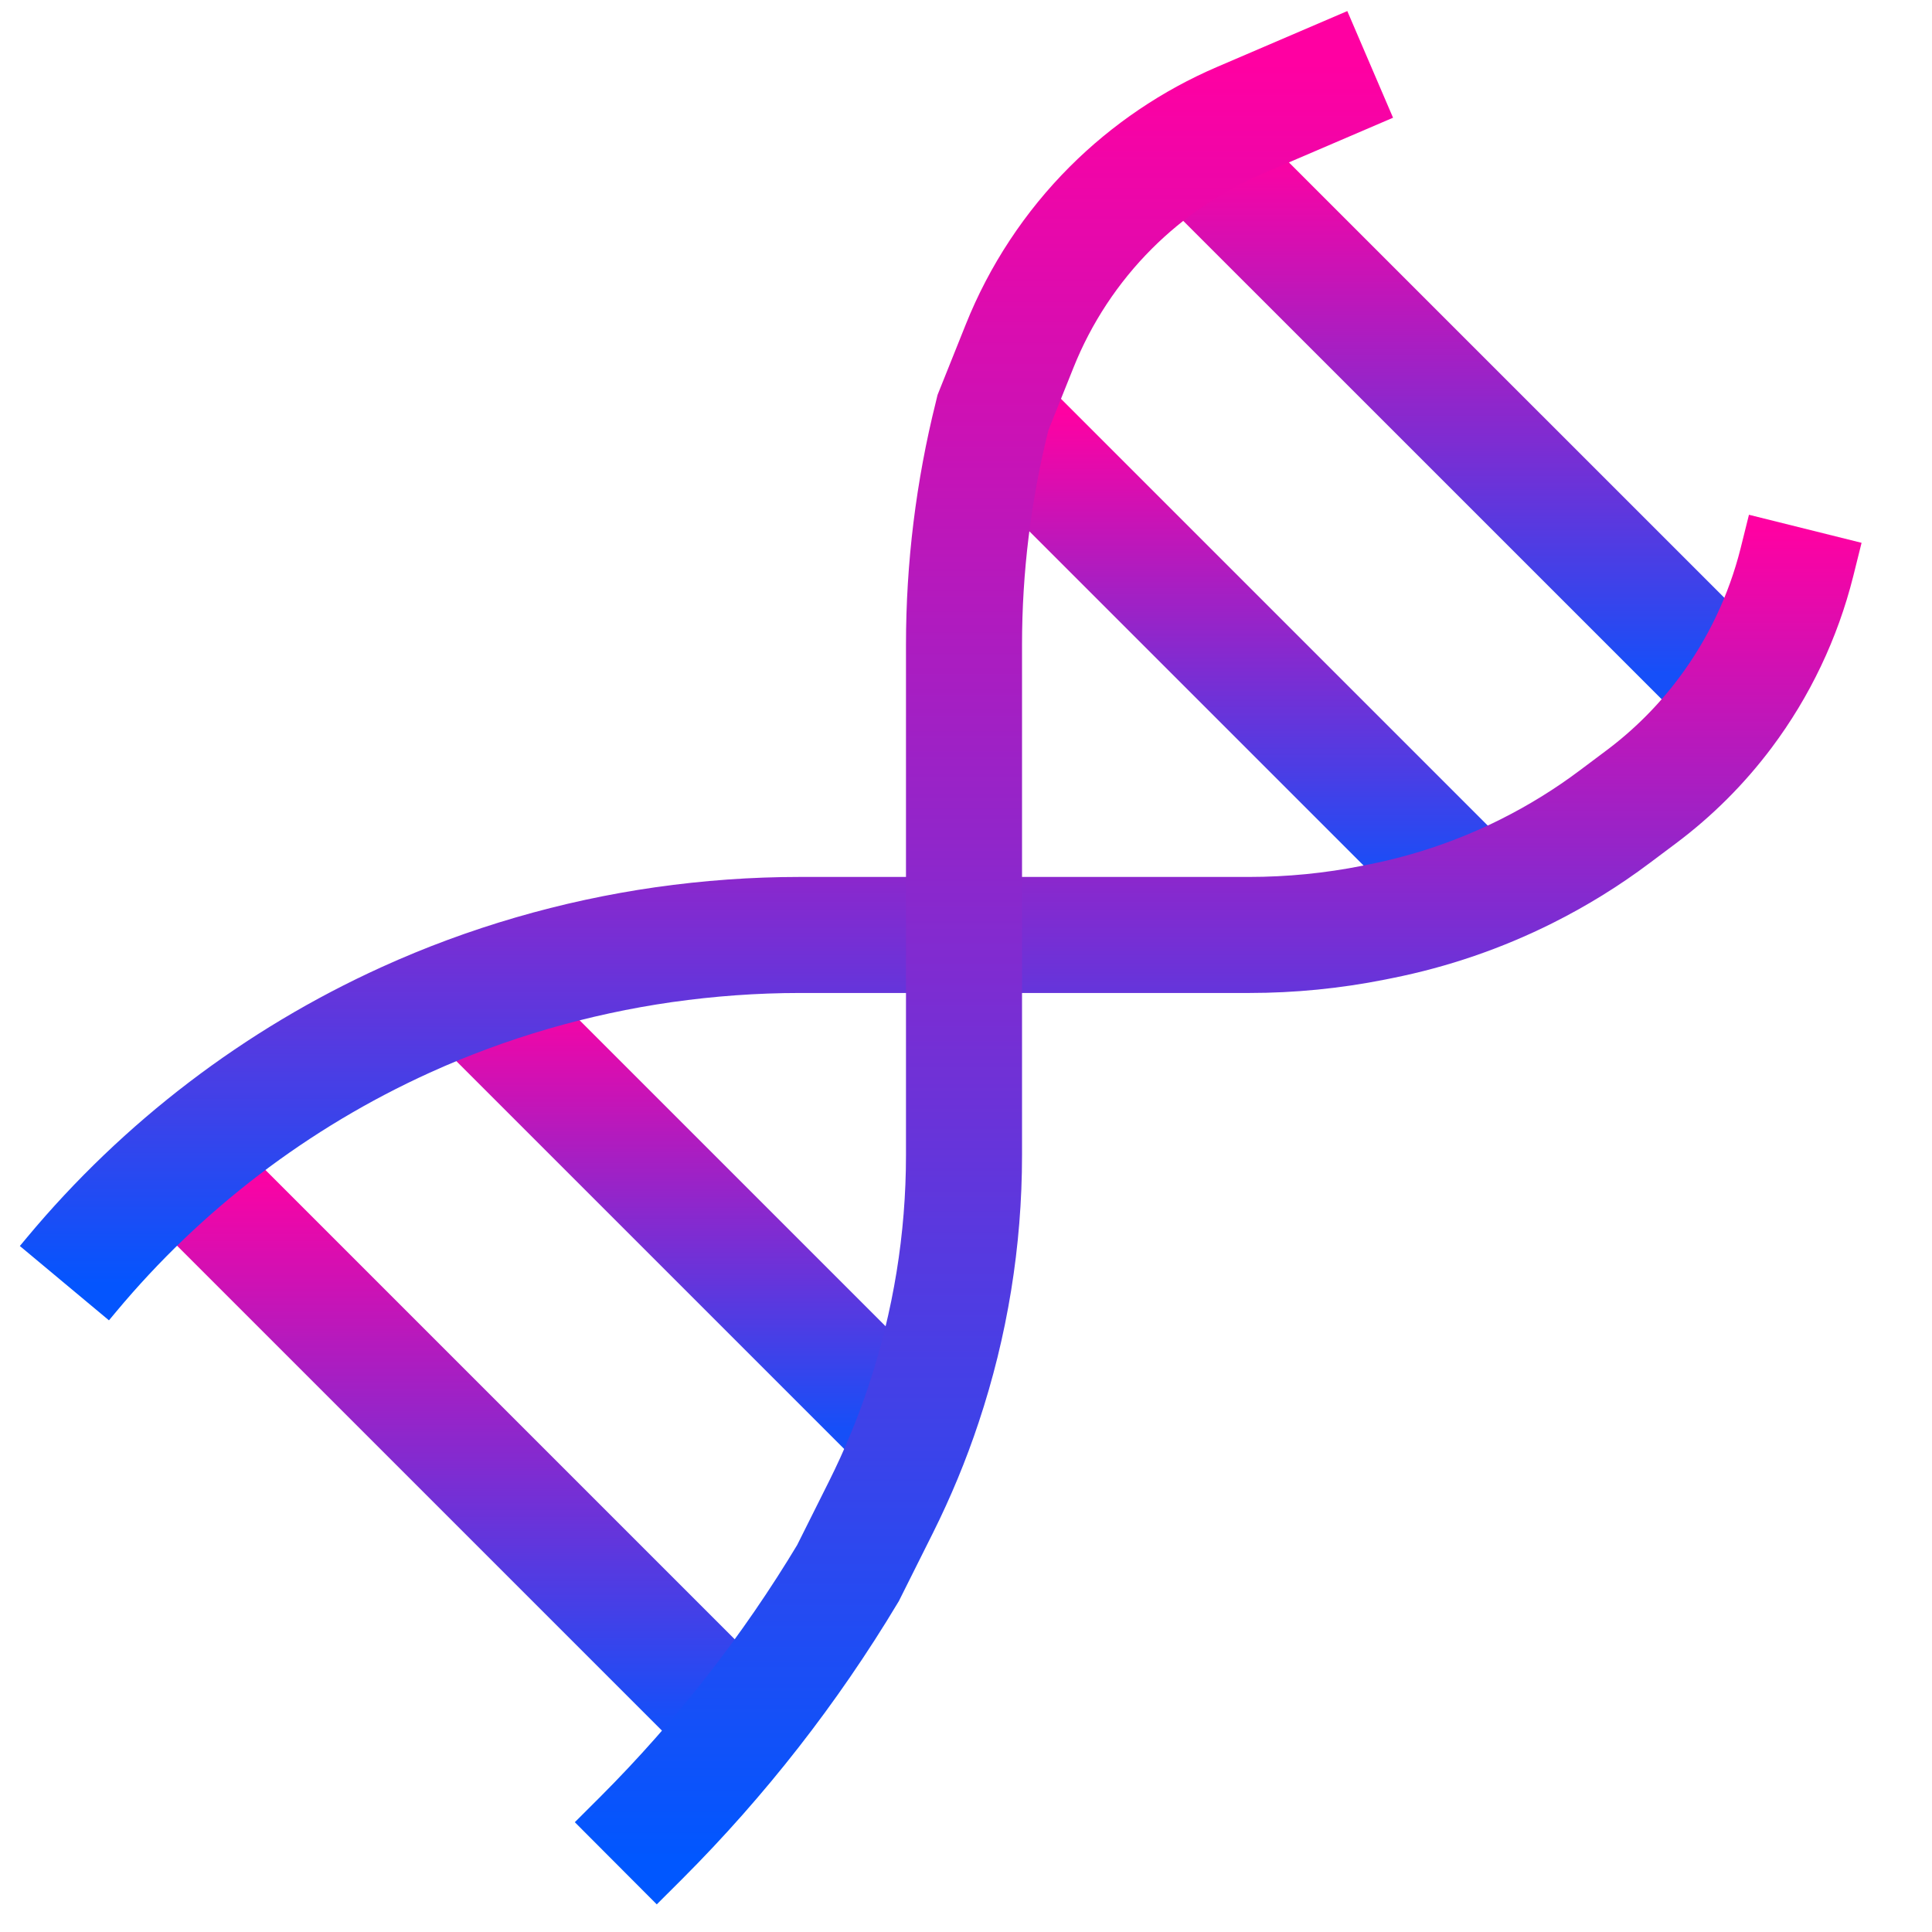 <?xml version="1.0" encoding="UTF-8"?> <svg xmlns="http://www.w3.org/2000/svg" width="30" height="30" viewBox="0 0 30 30" fill="none"><path d="M14.063 22.18L7.305 15.422" stroke="url(#paint0_linear_9949_5480)" stroke-width="1.802"></path><path d="M26.68 10.461L18.57 2.352" stroke="url(#paint1_linear_9949_5480)" stroke-width="1.802"></path><path d="M11.365 26.685L2.805 18.125" stroke="url(#paint2_linear_9949_5480)" stroke-width="1.802"></path><path d="M22.623 13.615L15.414 6.406" stroke="url(#paint3_linear_9949_5480)" stroke-width="1.802"></path><path d="M28.032 8.211L27.902 8.733C27.69 9.578 27.312 10.372 26.79 11.069V11.069C26.419 11.564 25.979 12.004 25.483 12.375L25.076 12.68C24.645 13.004 24.185 13.288 23.703 13.529V13.529C22.988 13.887 22.229 14.147 21.445 14.304L21.331 14.327C20.694 14.454 20.046 14.518 19.396 14.518H17.219H14.967H12.418C11.715 14.518 11.002 14.57 10.306 14.669V14.669C8.929 14.866 7.565 15.261 6.299 15.837V15.837C4.294 16.748 2.521 18.1 1.111 19.792L1 19.925" stroke="url(#paint4_linear_9949_5480)" stroke-width="1.802"></path><path d="M21.276 1L19.257 1.866C18.508 2.187 17.827 2.648 17.25 3.224V3.224C16.637 3.837 16.154 4.569 15.832 5.375L15.419 6.406L15.406 6.46C15.116 7.621 14.969 8.814 14.969 10.011V10.011V12.263V17.941C14.969 19.253 14.757 20.557 14.342 21.802V21.802C14.16 22.351 13.938 22.885 13.68 23.402L13.167 24.428V24.428C12.269 25.924 11.191 27.304 9.958 28.538L9.562 28.933" stroke="url(#paint5_linear_9949_5480)" stroke-width="1.802"></path><defs><linearGradient id="paint0_linear_9949_5480" x1="10.684" y1="15.422" x2="10.684" y2="22.18" gradientUnits="userSpaceOnUse"><stop stop-color="#FF01A2"></stop><stop offset="1" stop-color="#164FF8"></stop></linearGradient><linearGradient id="paint1_linear_9949_5480" x1="22.625" y1="2.352" x2="22.625" y2="10.461" gradientUnits="userSpaceOnUse"><stop stop-color="#FF01A2"></stop><stop offset="1" stop-color="#164FF8"></stop></linearGradient><linearGradient id="paint2_linear_9949_5480" x1="7.085" y1="18.125" x2="7.085" y2="26.685" gradientUnits="userSpaceOnUse"><stop stop-color="#FF01A2"></stop><stop offset="1" stop-color="#164FF8"></stop></linearGradient><linearGradient id="paint3_linear_9949_5480" x1="19.018" y1="6.406" x2="19.018" y2="13.615" gradientUnits="userSpaceOnUse"><stop stop-color="#FF01A2"></stop><stop offset="1" stop-color="#164FF8"></stop></linearGradient><linearGradient id="paint4_linear_9949_5480" x1="14.516" y1="8.211" x2="14.516" y2="19.925" gradientUnits="userSpaceOnUse"><stop stop-color="#FF01A2"></stop><stop offset="1" stop-color="#0455FE"></stop></linearGradient><linearGradient id="paint5_linear_9949_5480" x1="15.419" y1="1" x2="15.419" y2="28.933" gradientUnits="userSpaceOnUse"><stop stop-color="#FF00A2"></stop><stop offset="1" stop-color="#0057FF"></stop></linearGradient></defs></svg> 